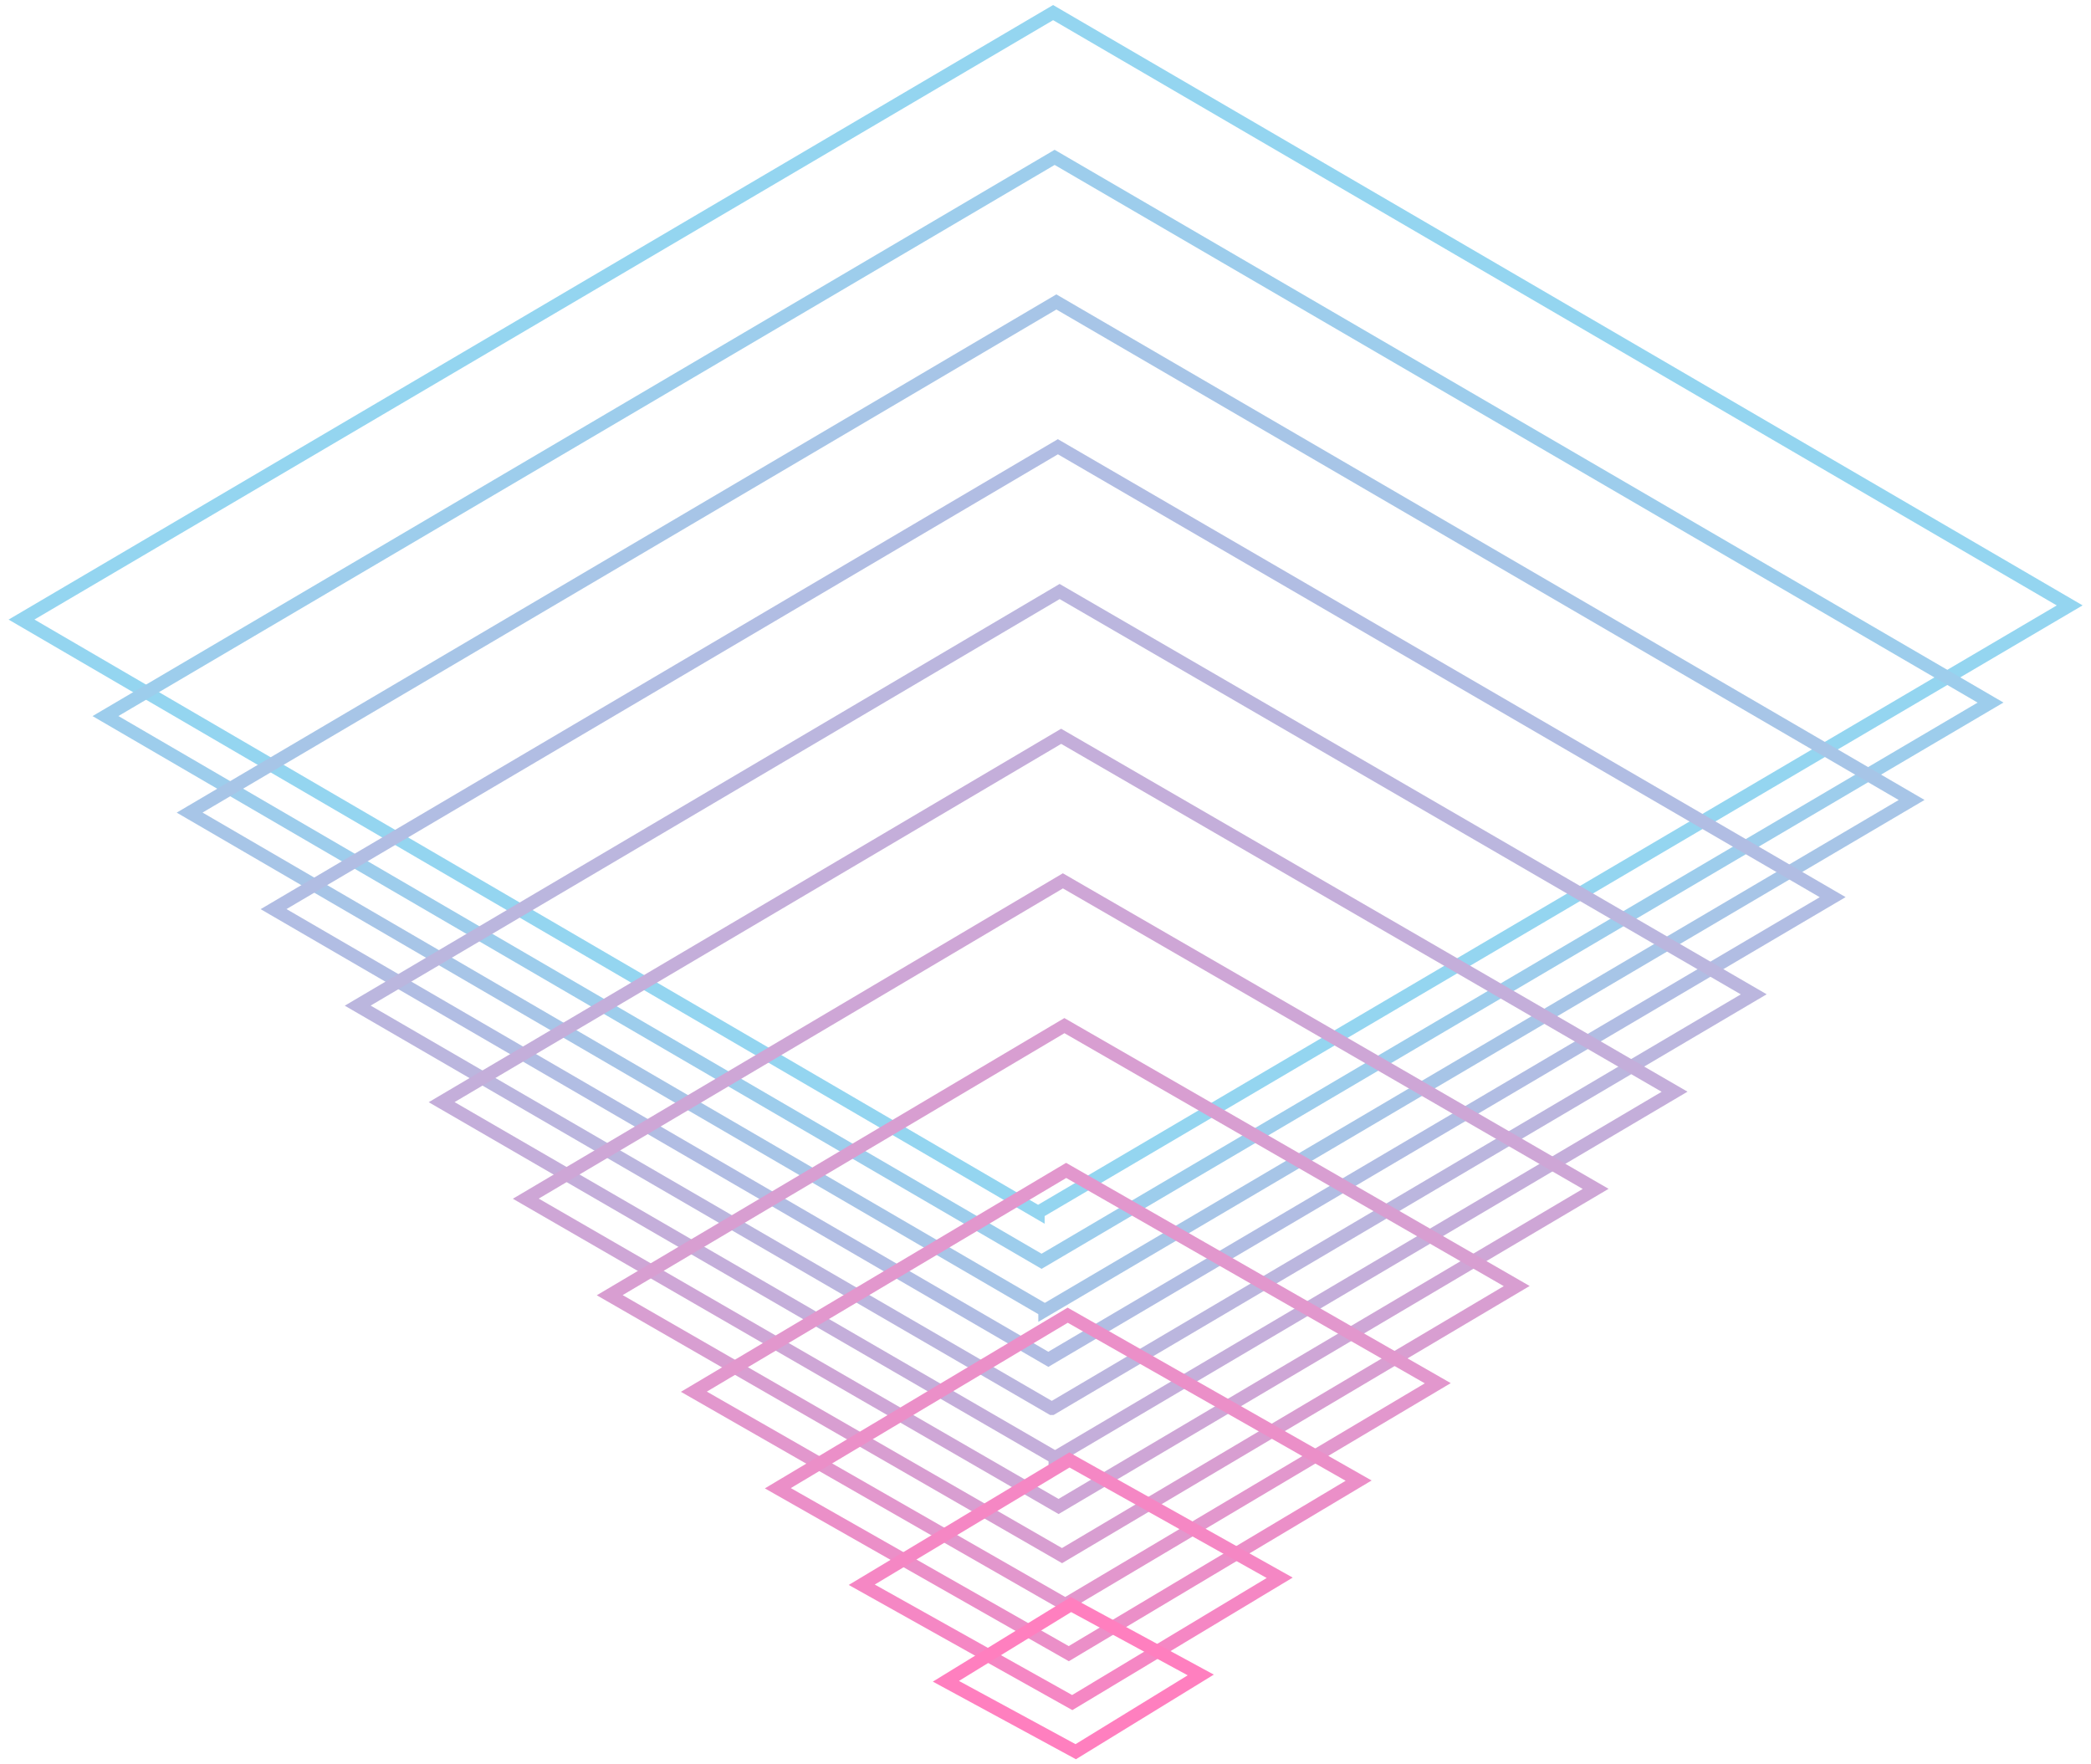 <svg xmlns="http://www.w3.org/2000/svg" fill="none" viewBox="0 0 160 135">
  <g opacity=".5" stroke-miterlimit="10">
    <path d="M79.434 92.767L1.647 47.407 80.582.964l77.787 45.36-78.935 46.442z" stroke="#29ABE2"/>
    <path d="M79.7 96.51L8.07 54.791l72.629-42.75 71.614 41.718L79.7 96.51z" stroke="#3C9BD9"/>
    <path d="M79.95 100.269L14.51 62.177l66.322-39.073 65.441 38.108L79.95 100.27z" stroke="#508CD0"/>
    <path d="M80.216 104.011L20.932 69.563l60.016-35.38 59.285 34.465-60.017 35.363z" stroke="#637CC7"/>
    <path d="M80.482 107.77L27.371 76.948l53.71-31.687 53.112 30.822-53.71 31.687z" stroke="#776DBE"/>
    <path d="M80.732 111.53L33.794 84.333 81.198 56.34l46.938 27.196-47.404 27.995z" stroke="#8A5DB5"/>
    <path d="M80.999 115.272L40.233 91.719 81.331 67.4l40.766 23.57-41.098 24.302z" stroke="#9E4EAD"/>
    <path d="M81.264 119.031L46.655 99.104l34.792-20.626 34.609 19.928-34.792 20.625z" stroke="#B13EA4"/>
    <path d="M81.514 122.774l-28.42-16.284 28.487-16.934 28.436 16.285-28.503 16.933z" stroke="#C52F9B"/>
    <path d="M81.78 126.533l-22.262-12.658 22.18-13.24 22.262 12.658-22.18 13.24z" stroke="#D81F92"/>
    <path d="M82.047 130.276L65.94 121.26l15.89-9.547 16.09 9.015-15.873 9.548z" stroke="#EC1089"/>
    <path d="M82.313 134.035l-9.934-5.389 9.568-5.872 9.933 5.389-9.567 5.872z" stroke="#FF0080"/>
  </g>
</svg>
